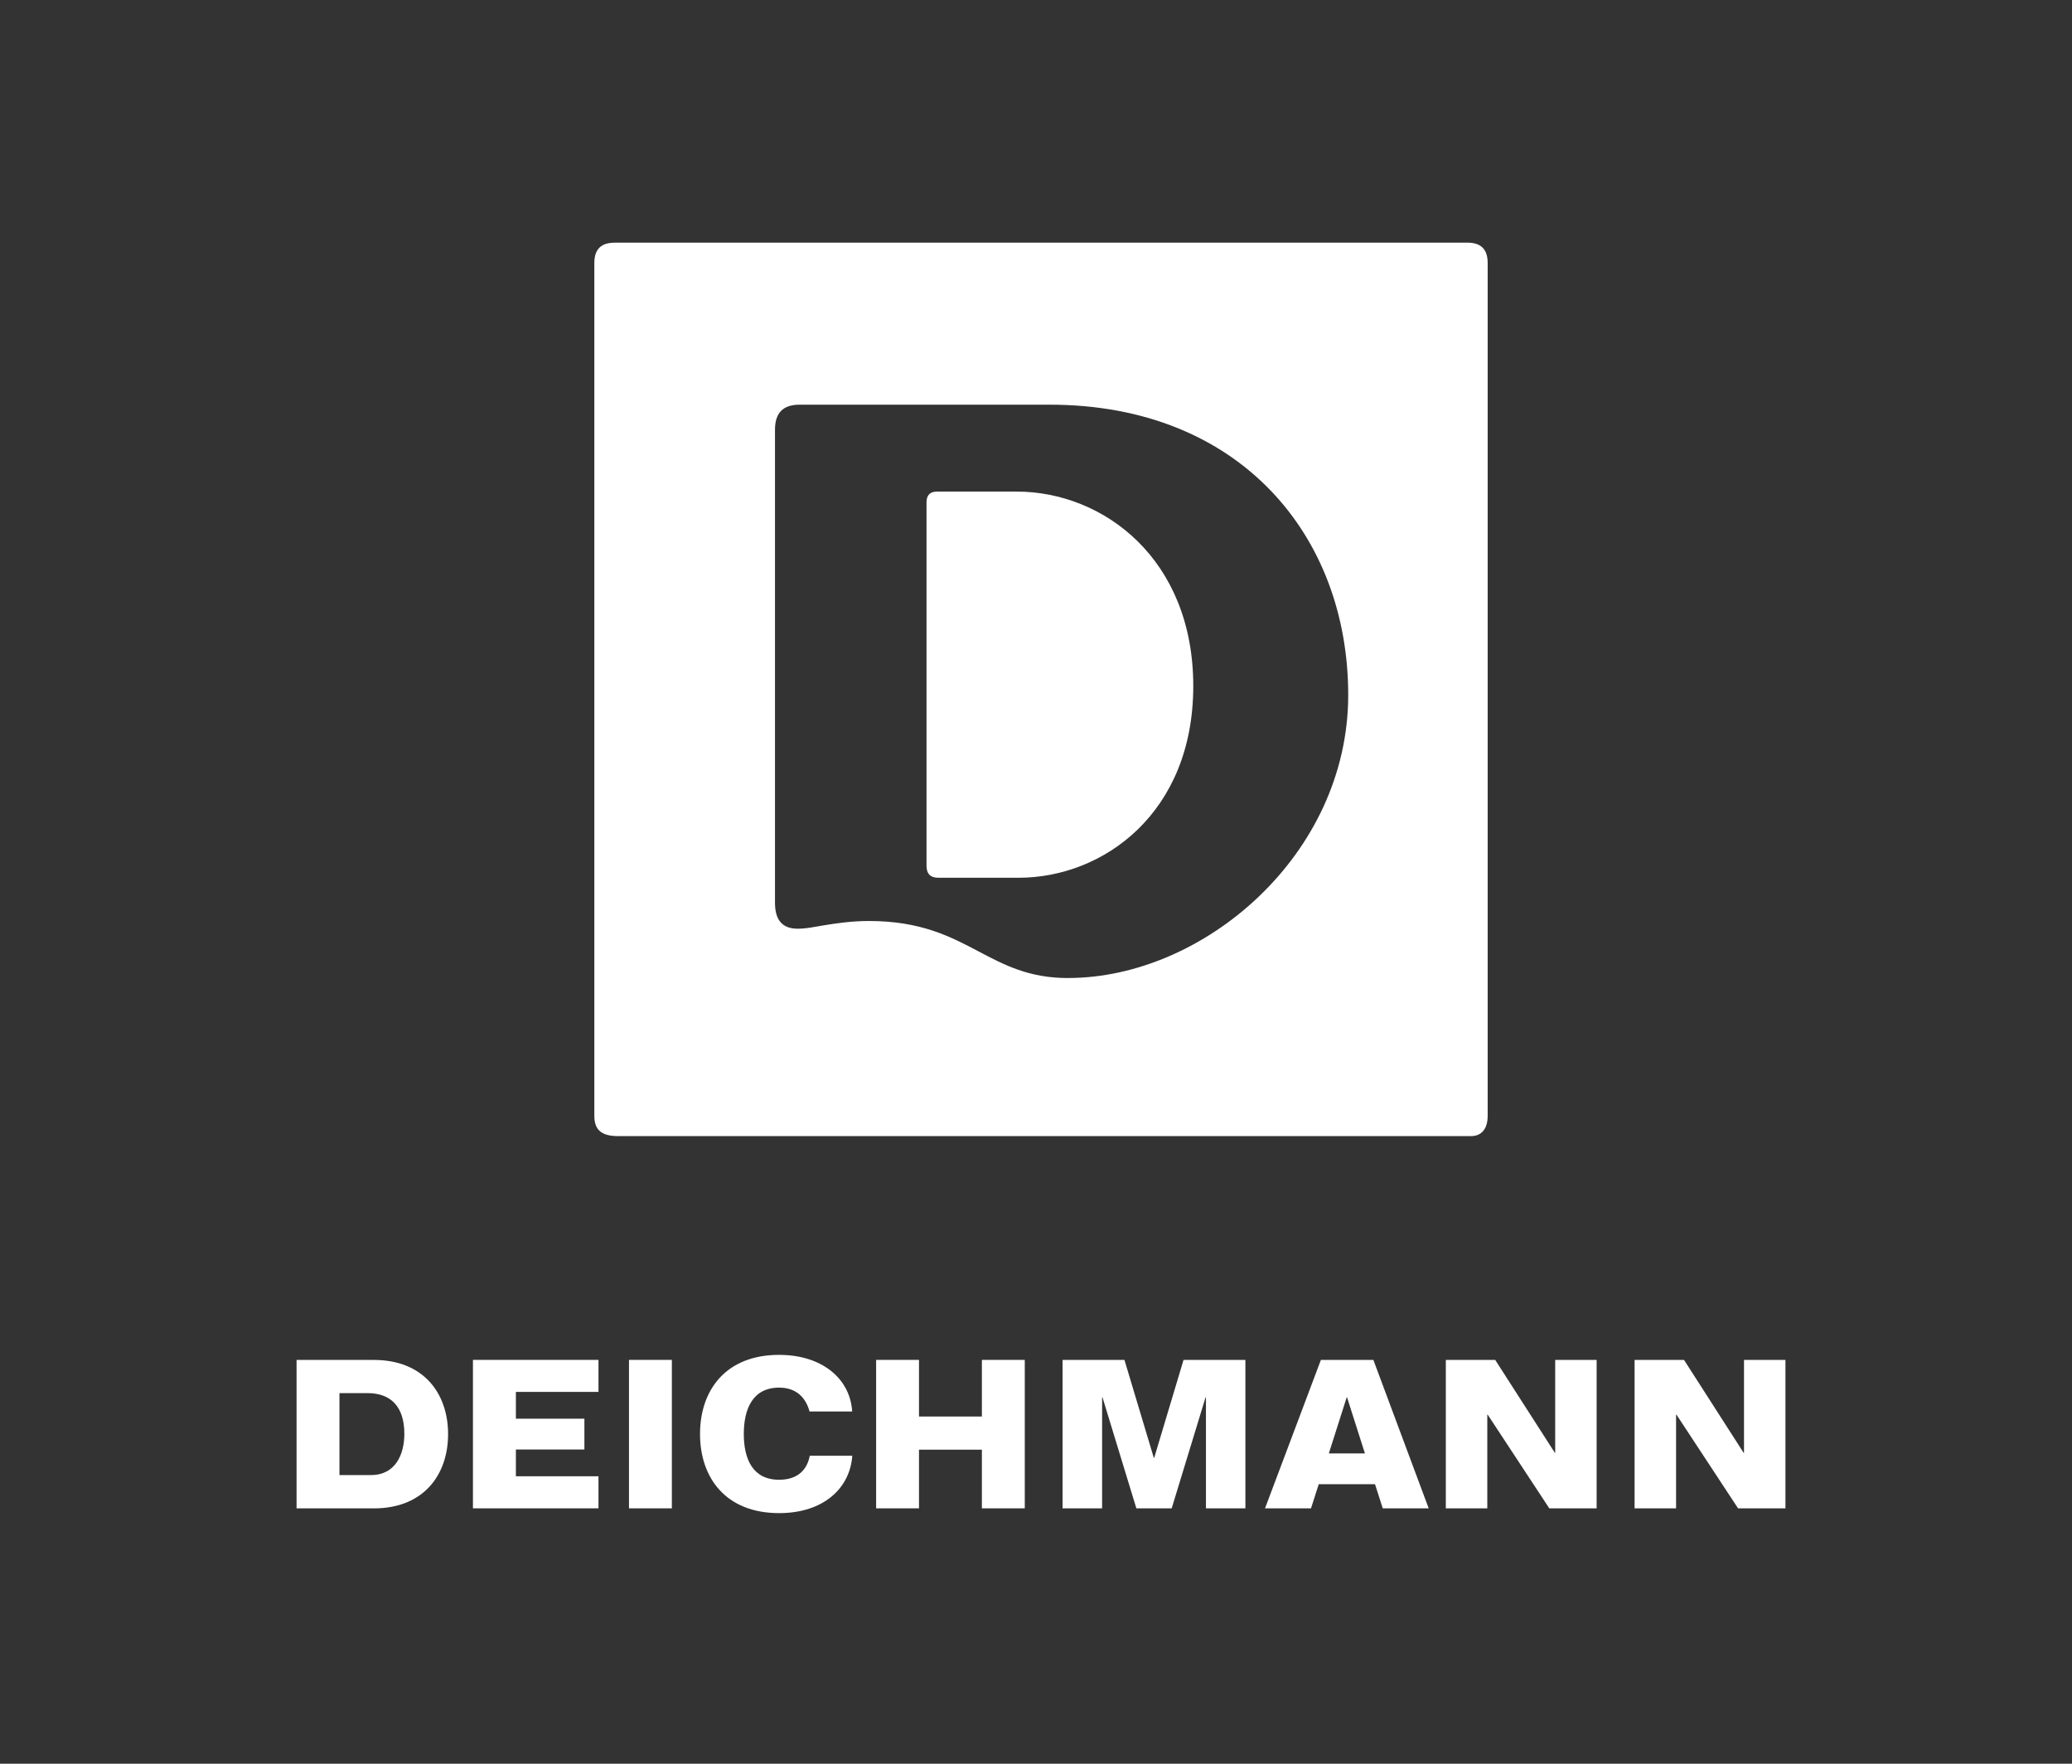 <svg width="94" height="80" viewBox="0 0 94 80" fill="none" xmlns="http://www.w3.org/2000/svg">
<rect x="0" y="0" width="94" height="80" fill="#333333" stroke="none"/>
<path d="M46.112 22.297H42.518C42.193 22.297 42.033 22.454 42.033 22.791V39.263C42.033 39.638 42.21 39.814 42.574 39.814H46.21C50.065 39.814 54.135 36.866 54.135 31.118C54.135 25.37 50.078 22.297 46.112 22.297Z" fill="white"/>
<path fill-rule="evenodd" clip-rule="evenodd" d="M27.885 11.008H66.569V11.006C67.189 11.006 67.491 11.308 67.491 11.928V50.611C67.491 51.231 67.191 51.533 66.729 51.533H28.045C27.266 51.533 26.963 51.233 26.963 50.611V11.93C26.963 11.31 27.266 11.008 27.885 11.008ZM44.407 43.161C45.573 43.776 46.685 44.363 48.458 44.363V44.361C54.605 44.361 61.164 38.771 61.164 31.523C61.164 24.274 56.219 18.356 47.625 18.356H36.277C35.525 18.356 35.159 18.723 35.159 19.495V40.949C35.159 41.696 35.466 41.967 35.781 42.069C36.144 42.188 36.679 42.093 37.122 42.015C37.203 42.001 37.281 41.987 37.354 41.975C37.387 41.97 37.422 41.964 37.458 41.958C37.904 41.888 38.613 41.775 39.423 41.775C41.78 41.775 43.126 42.485 44.407 43.161Z" fill="white"/>
<path d="M81 68.416V61.683H79.12V65.898H79.103L76.398 61.683H74.156V68.416H76.038V64.163H76.053L78.85 68.416H81Z" fill="white"/>
<path d="M70.286 68.416H72.434V61.683H70.554V65.898H70.539L67.832 61.683H65.592V68.416H67.474V64.163H67.489L70.286 68.416Z" fill="white"/>
<path fill-rule="evenodd" clip-rule="evenodd" d="M62.731 68.416H64.815L62.305 61.683H59.925L57.39 68.416H59.476L59.827 67.322H62.38L62.731 68.416ZM61.922 65.925H60.285L61.096 63.38H61.111L61.922 65.925Z" fill="white"/>
<path d="M54.71 68.416H56.5V61.683H53.694L52.362 66.126H52.345L51.012 61.683H48.206V68.416H49.999V63.38H50.016L51.553 68.416H53.156L54.693 63.38H54.71V68.416Z" fill="white"/>
<path d="M44.545 68.416H46.491V61.683H44.545V64.252H41.692V61.683H39.747V68.416H41.692V65.755H44.545V68.416Z" fill="white"/>
<path fill-rule="evenodd" clip-rule="evenodd" d="M33.744 65.043C33.744 63.911 34.146 62.941 35.347 62.941C36.17 62.941 36.569 63.443 36.726 64.022H38.661C38.565 62.517 37.275 61.455 35.347 61.455C32.92 61.455 31.758 63.062 31.758 65.044C31.758 67.026 32.92 68.633 35.347 68.633C37.367 68.633 38.565 67.497 38.665 66.03H36.737C36.626 66.624 36.23 67.12 35.347 67.12C34.146 67.12 33.744 66.175 33.744 65.043ZM33.744 65.043V65.042V65.044V65.043Z" fill="white"/>
<path d="M28.535 68.416H30.48V61.683H28.535V68.416Z" fill="white"/>
<path d="M21.456 68.416H27.151V66.962H23.404V65.747H26.512V64.35H23.404V63.135H27.151V61.683H21.456V68.416Z" fill="white"/>
<path fill-rule="evenodd" clip-rule="evenodd" d="M20.328 65.051C20.328 63.19 19.204 61.685 16.963 61.685H13.454V68.418H16.963C19.204 68.418 20.328 66.911 20.328 65.051ZM18.344 65.04C18.344 65.964 17.944 66.907 16.831 66.907H15.4V63.19H16.675C17.714 63.19 18.344 63.784 18.344 65.038V65.04Z" fill="white"/>
</svg>
